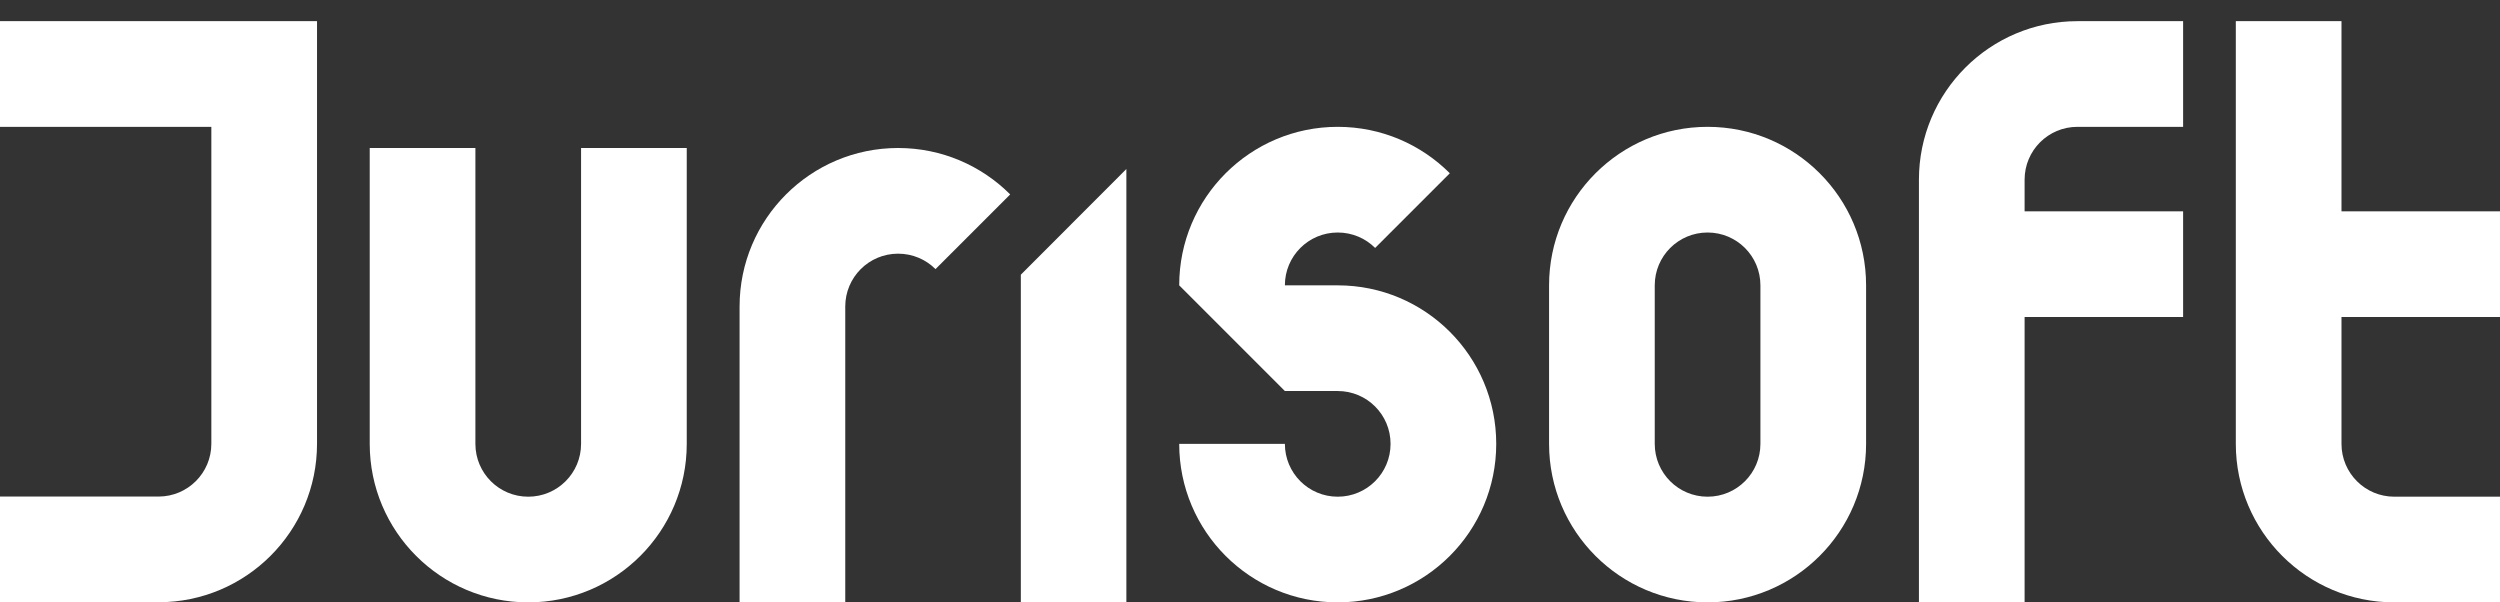 <?xml version="1.0" encoding="utf-8"?>
<!-- Generator: Adobe Illustrator 25.0.0, SVG Export Plug-In . SVG Version: 6.00 Build 0)  -->
<svg version="1.1" id="Camada_1" xmlns="http://www.w3.org/2000/svg" xmlns:xlink="http://www.w3.org/1999/xlink" x="0px" y="0px"
	 viewBox="0 0 1831.1 441.1" style="enable-background:new 0 0 1831.1 441.1;" xml:space="preserve">
<rect x="0" y="0" width="1831.1" height="441.1" fill="#333333" stroke="none"/>
<style type="text/css">
	.st0{fill:#FFFFFF;}
</style>
<path class="st0" d="M0,15.5v77.4h154.8V325c0,21.4-17.3,38.7-38.7,38.7H0v77.4h116.1c64.1,0,116.1-52,116.1-116.1V15.5H0z"/>
<path class="st0" d="M425.6,108.4v216.7c0,21.4-17.3,38.7-38.7,38.7s-38.7-17.3-38.7-38.7V108.4h-77.4v216.7
	c0,64.1,52,116.1,116.1,116.1c64.1,0,116.1-52,116.1-116.1V108.4H425.6z"/>
<path class="st0" d="M1250.7,92.9c-64.1,0-116.1,52-116.1,116.1v116.1c0,64.1,52,116.1,116.1,116.1c64.1,0,116.1-52,116.1-116.1V209
	C1366.8,144.8,1314.8,92.9,1250.7,92.9z M1289.4,209v116.1c0,21.4-17.3,38.7-38.7,38.7c-21.4,0-38.7-17.3-38.7-38.7V209
	c0-21.4,17.3-38.7,38.7-38.7C1272.1,170.3,1289.4,187.6,1289.4,209z"/>
<path class="st0" d="M979.8,209L979.8,209h-38.7c0-21.4,17.3-38.7,38.7-38.7l0,0c10.7,0,20.4,4.3,27.4,11.3l54.7-54.7
	c-21-21-50-34-82.1-34c-64.1,0-116.1,52-116.1,116.1l77.4,77.4h38.7l0,0c21.4,0,38.7,17.3,38.7,38.7c0,21.4-17.3,38.7-38.7,38.7
	s-38.7-17.3-38.7-38.7h-77.4c0,64.1,52,116.1,116.1,116.1c64.1,0,116.1-52,116.1-116.1C1095.9,260.9,1043.9,209,979.8,209z"/>
<path class="st0" d="M1521.6,15.5c-64.1,0-116.1,52-116.1,116.1v309.6h77.4V232.2H1599v-77.4h-116.1v-23.2
	c0-21.4,17.3-38.7,38.7-38.7l0,0h77.4V15.5H1521.6z"/>
<path class="st0" d="M1753.7,363.8L1753.7,363.8c-21.4,0-38.7-17.3-38.7-38.7v-92.9h116.1v-77.4H1715V15.5h-77.4v309.6
	c0,64.1,52,116.1,116.1,116.1h77.4v-77.4H1753.7z"/>
<path class="st0" d="M657.8,108.4c-64.1,0-116.1,52-116.1,116.1v216.7h77.4V224.5c0-21.4,17.3-38.7,38.7-38.7l0,0
	c10.7,0,20.4,4.3,27.4,11.3l43.8-43.8l10.9-10.9C718.9,121.4,689.9,108.4,657.8,108.4z"/>
<polygon class="st0" points="825,123.8 747.7,201.2 747.7,441.1 825,441.1 "/>
</svg>
